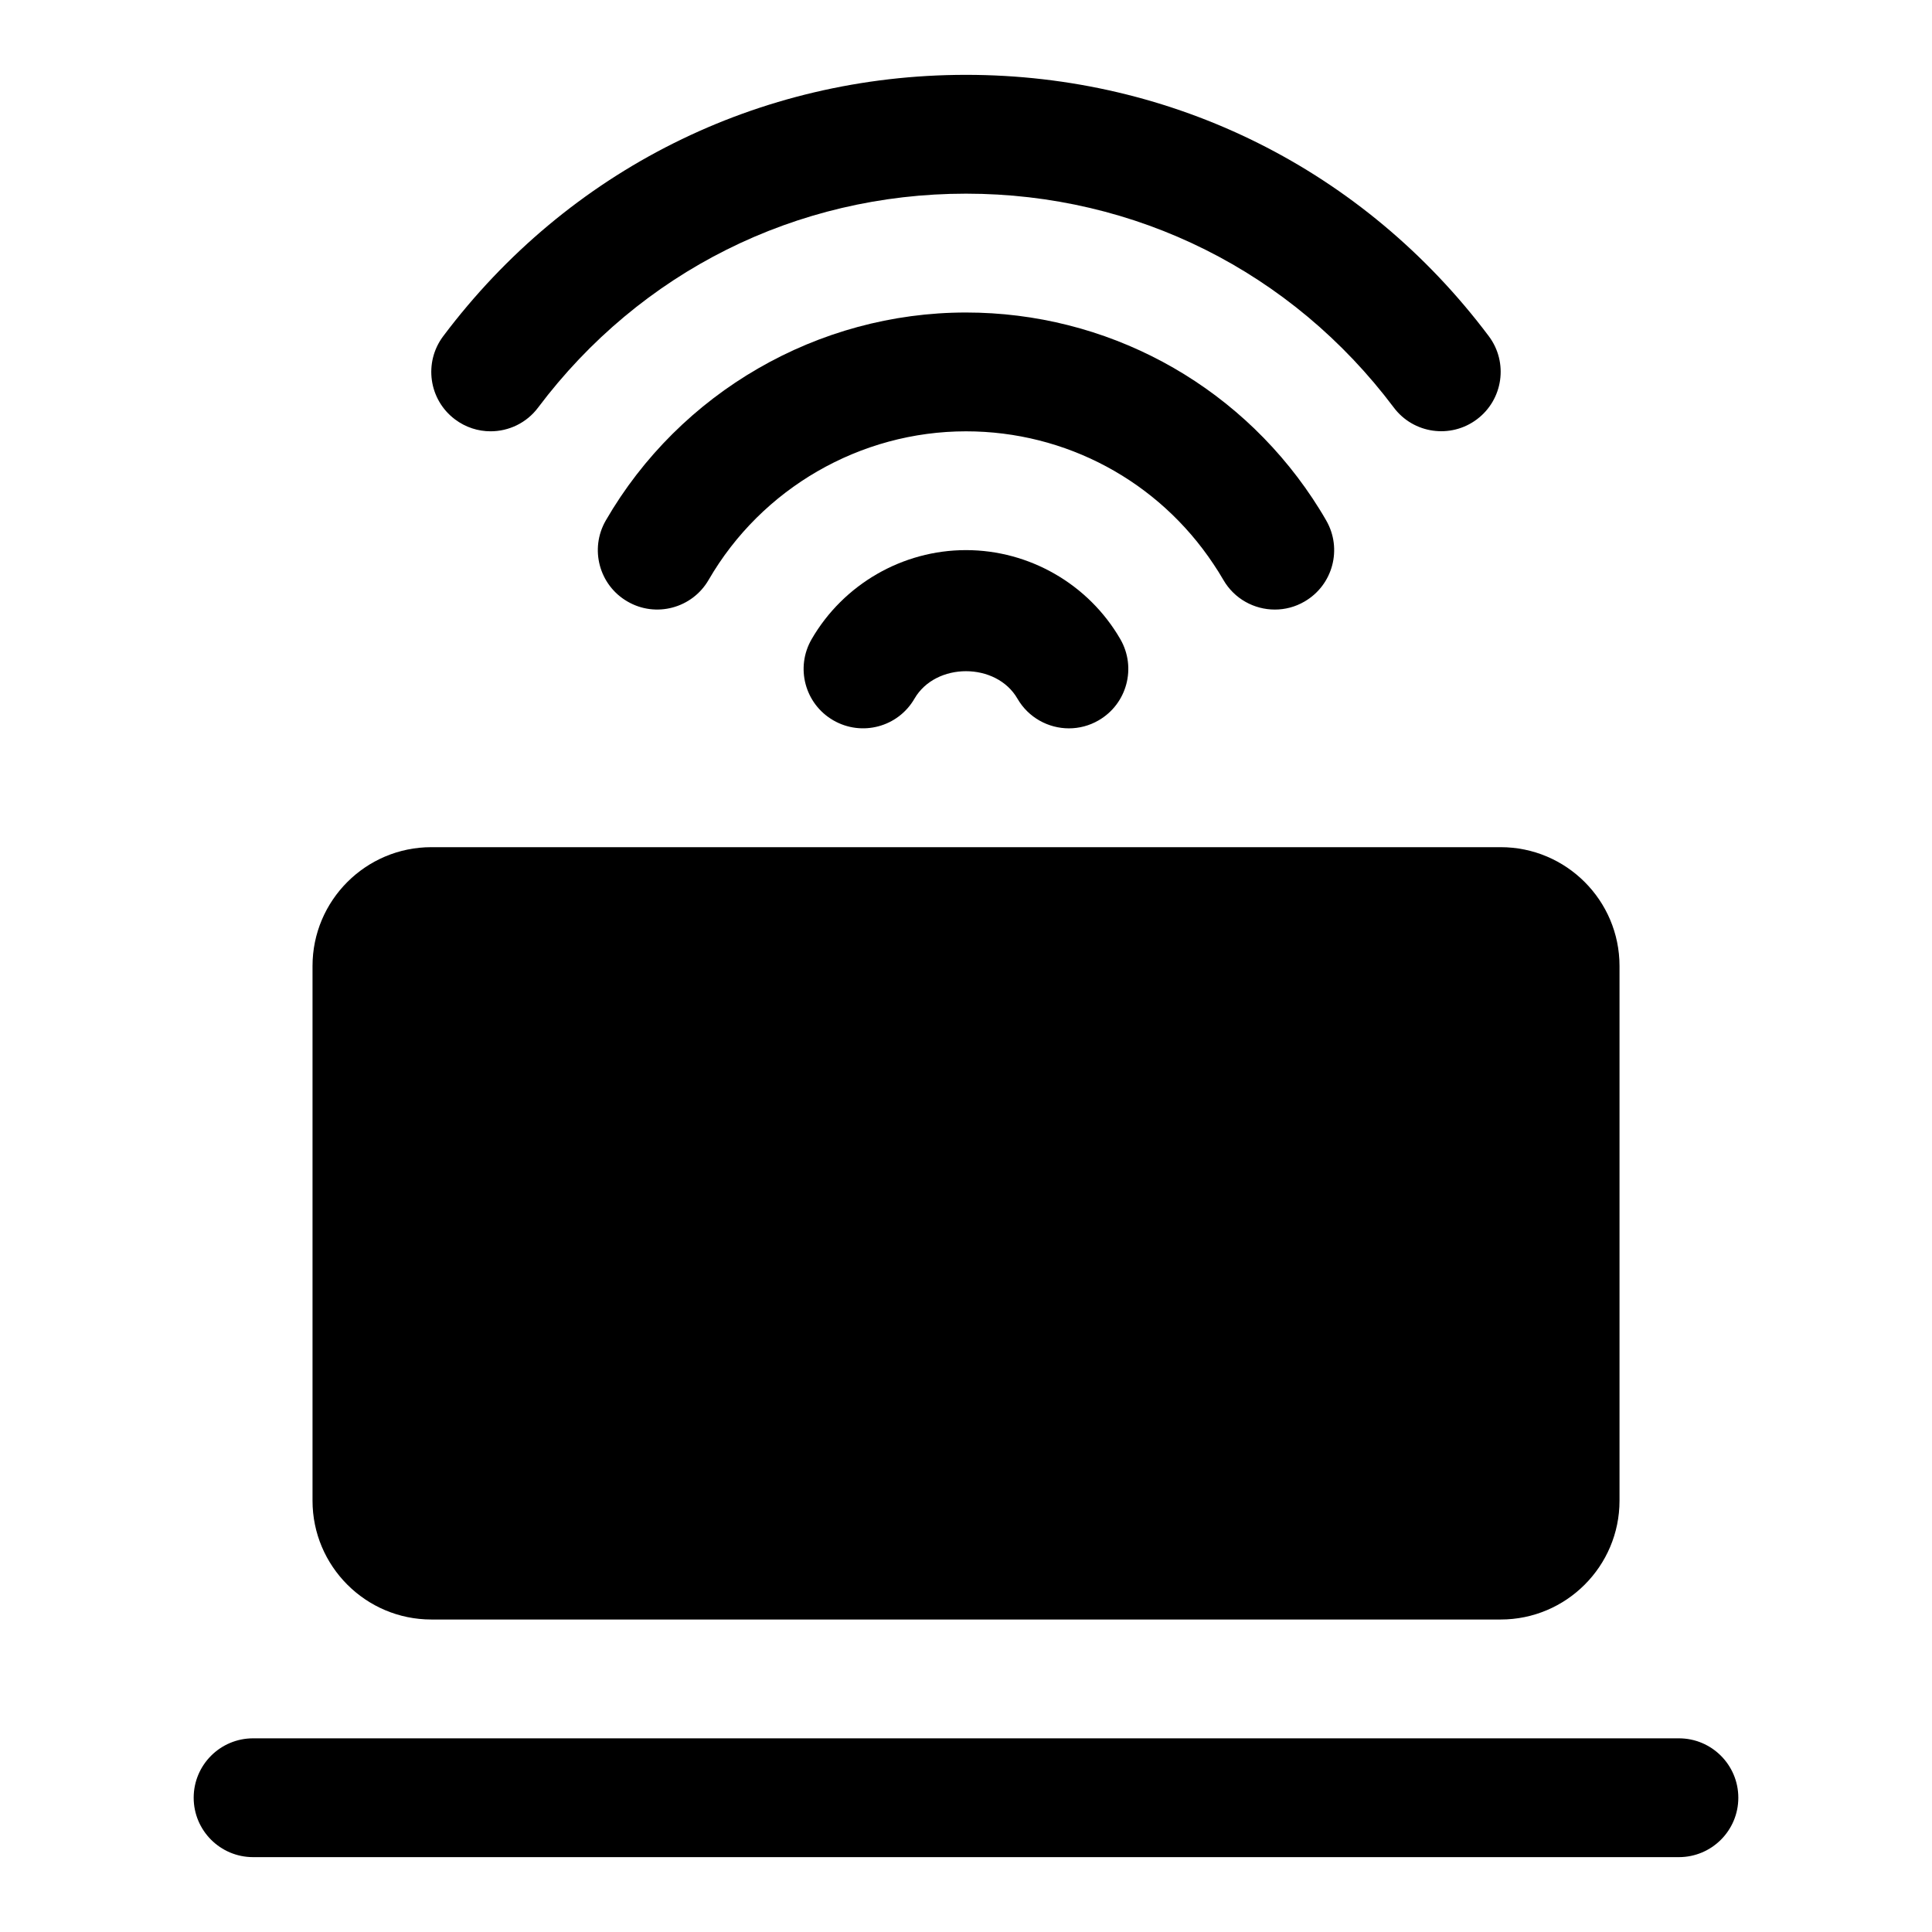 <?xml version="1.0" encoding="UTF-8"?>
<!-- Uploaded to: ICON Repo, www.svgrepo.com, Generator: ICON Repo Mixer Tools -->
<svg fill="#000000" width="800px" height="800px" version="1.1" viewBox="144 144 512 512" xmlns="http://www.w3.org/2000/svg">
 <g>
  <path d="m427.28 337.02c-5.434 0-10.723-2.816-13.648-7.871-5.606-9.699-21.664-9.699-27.285 0-4.359 7.543-13.98 10.094-21.508 5.746-7.543-4.359-10.109-13.98-5.746-21.508 8.426-14.547 24.09-23.602 40.906-23.602 16.801 0 32.48 9.035 40.902 23.602 4.344 7.527 1.777 17.145-5.746 21.508-2.488 1.445-5.195 2.125-7.875 2.125z"/>
  <path d="m481.84 305.54c-5.434 0-10.723-2.816-13.633-7.856-0.82-1.418-1.684-2.801-2.598-4.156-14.645-22.059-39.172-35.223-65.605-35.223-28.023 0-54.145 15.082-68.203 39.359-4.359 7.543-14.012 10.109-21.508 5.746-7.527-4.344-10.094-13.961-5.746-21.488 19.664-33.992 56.238-55.105 95.457-55.105 37 0 71.336 18.422 91.836 49.262 1.258 1.906 2.473 3.84 3.606 5.824 4.359 7.527 1.793 17.145-5.731 21.508-2.477 1.449-5.199 2.129-7.875 2.129z"/>
  <path d="m274.02 258.3c-3.289 0-6.598-1.023-9.445-3.164-6.945-5.211-8.348-15.082-3.121-22.039 33.062-44.008 83.555-69.262 138.55-69.262 54.977 0 105.48 25.238 138.53 69.242 5.227 6.941 3.824 16.816-3.133 22.043-6.957 5.227-16.832 3.824-22.043-3.133-27.047-35.992-68.375-56.664-113.36-56.664-44.996 0-86.309 20.656-113.39 56.68-3.09 4.125-7.812 6.297-12.598 6.297z"/>
  <path d="m541.7 368.51h-283.39c-17.367 0-31.488 14.121-31.488 31.488v141.7c0 17.367 14.121 31.488 31.488 31.488h283.39c17.367 0 31.488-14.121 31.488-31.488v-141.7c0-17.367-14.121-31.488-31.488-31.488z"/>
  <path d="m588.93 636.16h-377.86c-8.691 0-15.742-7.055-15.742-15.742 0-8.691 7.055-15.742 15.742-15.742h377.86c8.691 0 15.742 7.055 15.742 15.742 0.004 8.688-7.051 15.742-15.742 15.742z"/>
 </g>
</svg>